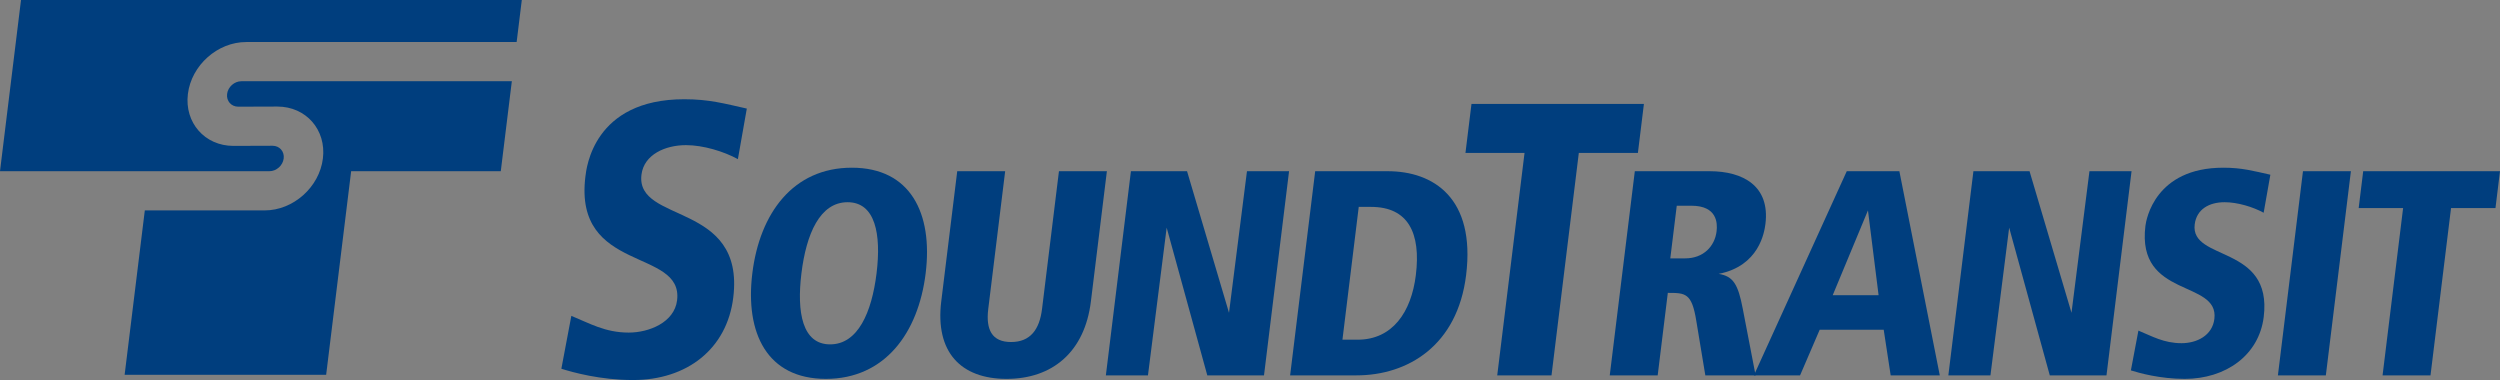 <?xml version="1.0" encoding="UTF-8" standalone="no"?>
<!-- Created with Inkscape (http://www.inkscape.org/) -->

<svg
   xmlns:dc="http://purl.org/dc/elements/1.1/"
   xmlns:cc="http://creativecommons.org/ns#"
   xmlns:rdf="http://www.w3.org/1999/02/22-rdf-syntax-ns#"
   xmlns:svg="http://www.w3.org/2000/svg"
   xmlns="http://www.w3.org/2000/svg"
   xmlns:sodipodi="http://sodipodi.sourceforge.net/DTD/sodipodi-0.dtd"
   xmlns:inkscape="http://www.inkscape.org/namespaces/inkscape"
   id="svg2"
   version="1.1"
   inkscape:version="0.48.4 r9939"
   width="540.244"
   height="82.125"
   xml:space="preserve"
   sodipodi:docname="Sound Transit.svg"><rect width="100%" height="100%" fill="#808080" stroke="none"/><defs
     id="defs6"><clipPath
       clipPathUnits="userSpaceOnUse"
       id="clipPath12"><path
         d="M 0,0 612,0 612,792 0,792 0,0 z"
         id="path14"
         inkscape:connector-curvature="0" /></clipPath><clipPath
       clipPathUnits="userSpaceOnUse"
       id="clipPath24"><path
         d="m -1,793 614,0 0,-794 -614,0 0,794 z"
         id="path26"
         inkscape:connector-curvature="0" /></clipPath><clipPath
       clipPathUnits="userSpaceOnUse"
       id="clipPath32"><path
         d="m 0,792.06 612,0 0,-792 -612,0 0,792 z"
         id="path34"
         inkscape:connector-curvature="0" /></clipPath><clipPath
       clipPathUnits="userSpaceOnUse"
       id="clipPath66"><path
         d="m 284.594,647.346 81.406,0 0,-444.823 -81.406,0 0,444.823 z"
         clip-rule="evenodd"
         id="path68"
         inkscape:connector-curvature="0" /></clipPath><clipPath
       clipPathUnits="userSpaceOnUse"
       id="clipPath74"><path
         d="m -1,793 614,0 0,-794 -614,0 0,794 z"
         id="path76"
         inkscape:connector-curvature="0" /></clipPath><clipPath
       clipPathUnits="userSpaceOnUse"
       id="clipPath82"><path
         d="m 0,792.06 612,0 0,-792 -612,0 0,792 z"
         id="path84"
         inkscape:connector-curvature="0" /></clipPath><clipPath
       clipPathUnits="userSpaceOnUse"
       id="clipPath142"><path
         d="m -1,793 614,0 0,-794 -614,0 0,794 z"
         id="path144"
         inkscape:connector-curvature="0" /></clipPath><clipPath
       clipPathUnits="userSpaceOnUse"
       id="clipPath150"><path
         d="m 0,792.06 612,0 0,-792 -612,0 0,792 z"
         id="path152"
         inkscape:connector-curvature="0" /></clipPath><clipPath
       clipPathUnits="userSpaceOnUse"
       id="clipPath162"><path
         d="m 391.136,107.45 79.16,0 0,-89.45 -79.16,0 0,89.45 z"
         clip-rule="evenodd"
         id="path164"
         inkscape:connector-curvature="0" /></clipPath><clipPath
       clipPathUnits="userSpaceOnUse"
       id="clipPath170"><path
         d="m -1,793 614,0 0,-794 -614,0 0,794 z"
         id="path172"
         inkscape:connector-curvature="0" /></clipPath><clipPath
       clipPathUnits="userSpaceOnUse"
       id="clipPath178"><path
         d="m 0,792.06 612,0 0,-792 -612,0 0,792 z"
         id="path180"
         inkscape:connector-curvature="0" /></clipPath><clipPath
       clipPathUnits="userSpaceOnUse"
       id="clipPath242"><path
         d="m -1,793 614,0 0,-794 -614,0 0,794 z"
         id="path244"
         inkscape:connector-curvature="0" /></clipPath><clipPath
       clipPathUnits="userSpaceOnUse"
       id="clipPath250"><path
         d="m 0,792.06 612,0 0,-792 -612,0 0,792 z"
         id="path252"
         inkscape:connector-curvature="0" /></clipPath></defs><sodipodi:namedview
     pagecolor="#ffffff"
     bordercolor="#666666"
     borderopacity="1"
     objecttolerance="10"
     gridtolerance="10"
     guidetolerance="10"
     inkscape:pageopacity="0"
     inkscape:pageshadow="2"
     inkscape:window-width="708"
     inkscape:window-height="480"
     id="namedview4"
     showgrid="false"
     inkscape:zoom="0.43628026"
     inkscape:cx="341.03801"
     inkscape:cy="7.8764682"
     inkscape:window-x="72"
     inkscape:window-y="274"
     inkscape:window-maximized="0"
     inkscape:current-layer="g10"
     fit-margin-top="0"
     fit-margin-left="0"
     fit-margin-right="0"
     fit-margin-bottom="0" /><g
     id="g10"
     inkscape:groupmode="layer"
     inkscape:label="Sound Transit Signage Design Manual, 2004"
     transform="matrix(0,-1.25,-1.25,0,802.457,449.641)"
     clip-path="url(#clipPath12)"><g
       id="g16"
       transform="translate(594,784)"><path
         d="M 0,0 0,0"
         style="fill:#ffffff;fill-opacity:1;fill-rule:nonzero;stroke:none"
         id="path18"
         inkscape:connector-curvature="0" /></g><g
       id="g62"
       style="fill:#003e7e;fill-opacity:1"><g
         id="g64"
         clip-path="url(#clipPath66)"
         style="fill:#003e7e;fill-opacity:1"><g
           id="g70"
           style="fill:#003e7e;fill-opacity:1"><g
             id="g72"
             clip-path="url(#clipPath74)"
             style="fill:#003e7e;fill-opacity:1"><g
               id="g78"
               style="fill:#003e7e;fill-opacity:1"><g
                 id="g80"
                 clip-path="url(#clipPath82)"
                 style="fill:#003e7e;fill-opacity:1"><g
                   id="g86"
                   transform="translate(340.943,512.858)"
                   style="fill:#003e7e;fill-opacity:1"><path
                     d="m 0,0 -8.741,1.543 c 1.345,2.456 2.42,6.019 2.42,8.975 0,3.561 -1.613,7.265 -5.109,7.694 -8.539,1.048 -4.572,-17.916 -21.246,-15.869 -8.875,1.09 -14.254,7.988 -14.254,17.327 0,5.711 1.345,10.451 1.95,12.392 l 9.144,-1.727 c -1.278,-3.135 -2.892,-5.827 -2.892,-9.925 0,-3.494 1.749,-7.886 5.581,-8.356 9.077,-1.115 4.639,17.907 21.381,15.852 C -10.355,27.733 1.613,26.543 1.613,10.821 1.613,6.521 0.874,3.924 0,0"
                     style="fill:#003e7e;fill-opacity:1;fill-rule:nonzero;stroke:none"
                     id="path88"
                     inkscape:connector-curvature="0" /></g><g
                   id="g90"
                   transform="translate(312.467,511.904)"
                   style="fill:#003e7e;fill-opacity:1"><path
                     d="m 0,0 c 10.365,-1.272 18.254,-7.041 18.254,-17.198 0,-10.157 -7.889,-14.04 -18.254,-12.767 -10.366,1.273 -18.254,7.092 -18.254,17.249 C -18.254,-2.559 -10.366,1.273 0,0 z m 0,-8.489 c -6.776,0.832 -12.288,-0.159 -12.288,-4.96 0,-4.8 5.512,-7.195 12.288,-8.027 6.775,-0.832 12.287,0.21 12.287,5.01 0,4.801 -5.512,7.145 -12.287,7.977"
                     style="fill:#003e7e;fill-opacity:1;fill-rule:evenodd;stroke:none"
                     id="path92"
                     inkscape:connector-curvature="0" /></g><g
                   id="g94"
                   transform="translate(307.612,479.244)"
                   style="fill:#003e7e;fill-opacity:1"><path
                     d="m 0,0 22.502,-2.763 0,-8.287 -23.816,2.924 c -3.54,0.435 -5.714,-0.612 -5.714,-3.947 0,-3.336 2.174,-4.916 5.714,-5.351 l 23.816,-2.924 0,-8.287 L 0,-25.872 c -8.747,1.074 -13.399,6.647 -13.399,14.581 C -13.399,-3.358 -8.747,1.074 0,0"
                     style="fill:#003e7e;fill-opacity:1;fill-rule:nonzero;stroke:none"
                     id="path96"
                     inkscape:connector-curvature="0" /></g><g
                   id="g98"
                   transform="translate(294.82,450.786)"
                   style="fill:#003e7e;fill-opacity:1"><path
                     d="m 0,0 35.294,-4.333 0,-9.702 -24.474,-7.254 24.474,-3.105 0,-7.277 L 0,-27.338 0,-17.535 25.535,-10.513 0,-7.277 0,0"
                     style="fill:#003e7e;fill-opacity:1;fill-rule:nonzero;stroke:none"
                     id="path100"
                     inkscape:connector-curvature="0" /></g><g
                   id="g102"
                   transform="translate(294.82,418.932)"
                   style="fill:#003e7e;fill-opacity:1"><path
                     d="m 0,0 35.294,-4.333 0,-12.532 c 0,-7.934 -4.652,-15.195 -17.951,-13.562 C 5.157,-28.931 0,-20.364 0,-11.471 L 0,0 z m 29.125,-11.863 -22.957,2.818 0,-2.627 c 0,-6.014 4.753,-9.275 11.175,-10.064 7.282,-0.894 11.782,1.333 11.782,7.75 l 0,2.123"
                     style="fill:#003e7e;fill-opacity:1;fill-rule:evenodd;stroke:none"
                     id="path104"
                     inkscape:connector-curvature="0" /></g><g
                   id="g106"
                   transform="translate(294.82,383.127)"
                   style="fill:#003e7e;fill-opacity:1"><path
                     d="m 0,0 38.458,-4.721 0,10.213 8.471,-1.041 0,-29.809 -8.471,1.04 0,10.213 L 0,-9.384 0,0"
                     style="fill:#003e7e;fill-opacity:1;fill-rule:nonzero;stroke:none"
                     id="path108"
                     inkscape:connector-curvature="0" /></g><g
                   id="g110"
                   transform="translate(294.82,363.676)"
                   style="fill:#003e7e;fill-opacity:1"><path
                     d="m 0,0 35.294,-4.334 0,-12.936 c 0,-5.811 -2.579,-10.446 -9.102,-9.646 -1.466,0.18 -7.281,1.097 -8.646,8.086 -0.405,-2.527 -1.821,-3.364 -6.018,-4.163 L 0,-25.216 l 0,8.692 9.455,1.567 c 4.804,0.775 4.804,1.887 4.804,4.919 L 0,-8.288 0,0 z m 29.327,-11.585 -9.101,1.117 0,-2.577 c 0,-3.183 2.123,-5.112 4.652,-5.422 1.466,-0.18 4.449,-0.092 4.449,4.355 l 0,2.527"
                     style="fill:#003e7e;fill-opacity:1;fill-rule:evenodd;stroke:none"
                     id="path112"
                     inkscape:connector-curvature="0" /></g><g
                   id="g114"
                   transform="translate(294.82,315.109)"
                   style="fill:#003e7e;fill-opacity:1"><path
                     d="m 0,0 7.888,1.205 0,11.066 L 0,15.665 0,23.649 35.294,7.592 l 0,-9.095 L 0,-8.489 0,0 z m 13.854,2.089 14.664,1.838 -14.664,6.095 0,-7.933"
                     style="fill:#003e7e;fill-opacity:1;fill-rule:evenodd;stroke:none"
                     id="path116"
                     inkscape:connector-curvature="0" /></g><g
                   id="g118"
                   transform="translate(294.82,305.138)"
                   style="fill:#003e7e;fill-opacity:1"><path
                     d="m 0,0 35.294,-4.333 0,-9.702 -24.474,-7.254 24.474,-3.105 0,-7.277 L 0,-27.338 0,-17.535 25.535,-10.513 0,-7.277 0,0"
                     style="fill:#003e7e;fill-opacity:1;fill-rule:nonzero;stroke:none"
                     id="path120"
                     inkscape:connector-curvature="0" /></g><g
                   id="g122"
                   transform="translate(329.507,249.469)"
                   style="fill:#003e7e;fill-opacity:1"><path
                     d="m 0,0 -6.573,1.161 c 1.011,1.847 1.82,4.527 1.82,6.75 0,2.678 -1.214,4.848 -3.843,5.171 -6.422,0.789 -3.438,-13.474 -15.978,-11.934 -6.675,0.819 -10.72,6.622 -10.72,13.646 0,4.295 1.011,7.859 1.466,9.32 l 6.877,-1.3 c -0.961,-2.358 -2.174,-4.382 -2.174,-7.464 0,-2.627 1.314,-5.315 4.197,-5.669 6.826,-0.838 3.489,13.467 16.079,11.922 C -7.787,21.472 1.214,19.963 1.214,8.139 1.214,4.905 0.658,2.952 0,0"
                     style="fill:#003e7e;fill-opacity:1;fill-rule:nonzero;stroke:none"
                     id="path124"
                     inkscape:connector-curvature="0" /></g><g
                   id="g126"
                   transform="translate(294.82,248.166)"
                   style="fill:#003e7e;fill-opacity:1"><path
                     d="m 0,0 35.294,-4.334 0,-8.287 L 0,-8.288 0,0"
                     style="fill:#003e7e;fill-opacity:1;fill-rule:nonzero;stroke:none"
                     id="path128"
                     inkscape:connector-curvature="0" /></g><g
                   id="g130"
                   transform="translate(294.82,230.072)"
                   style="fill:#003e7e;fill-opacity:1"><path
                     d="m 0,0 28.923,-3.551 0,7.681 6.371,-0.782 0,-23.649 -6.371,0.782 0,7.681 L 0,-8.287 0,0"
                     style="fill:#003e7e;fill-opacity:1;fill-rule:nonzero;stroke:none"
                     id="path132"
                     inkscape:connector-curvature="0" /></g><g
                   id="g134"
                   transform="translate(323.337,610.958)"
                   style="fill:#003e7e;fill-opacity:1"><path
                     d="M 0,0 0.006,-12.487 0,-14.736 c 0,-4.958 4.019,-9.471 8.978,-10.079 4.958,-0.609 8.977,2.916 8.977,7.875 0,4.958 -0.022,5.543 -0.022,6.758 0,1.215 0.985,2.079 2.2,1.93 1.215,-0.15 2.2,-1.255 2.2,-2.471 l 0,-46.754 -15.556,1.911 0,25.868 -35.199,4.322 0,34.839 L 0,5.973 0,0 z m 36.376,-59.201 -7.266,0.892 0,46.754 c 0,4.959 -4.019,9.471 -8.977,10.08 -4.959,0.609 -8.978,-2.917 -8.978,-7.875 l 0.023,-6.758 c 0,-1.215 -0.985,-2.079 -2.2,-1.93 -1.215,0.149 -2.2,1.255 -2.2,2.47 l -0.003,3.081 0,13.013 0.002,4.615 -0.002,4.663 0,3.174 0.002,18.03 29.599,-3.634 0,-86.575"
                     style="fill:#003e7e;fill-opacity:1;fill-rule:evenodd;stroke:none"
                     id="path136"
                     inkscape:connector-curvature="0" /></g></g></g></g></g></g></g></g></svg>